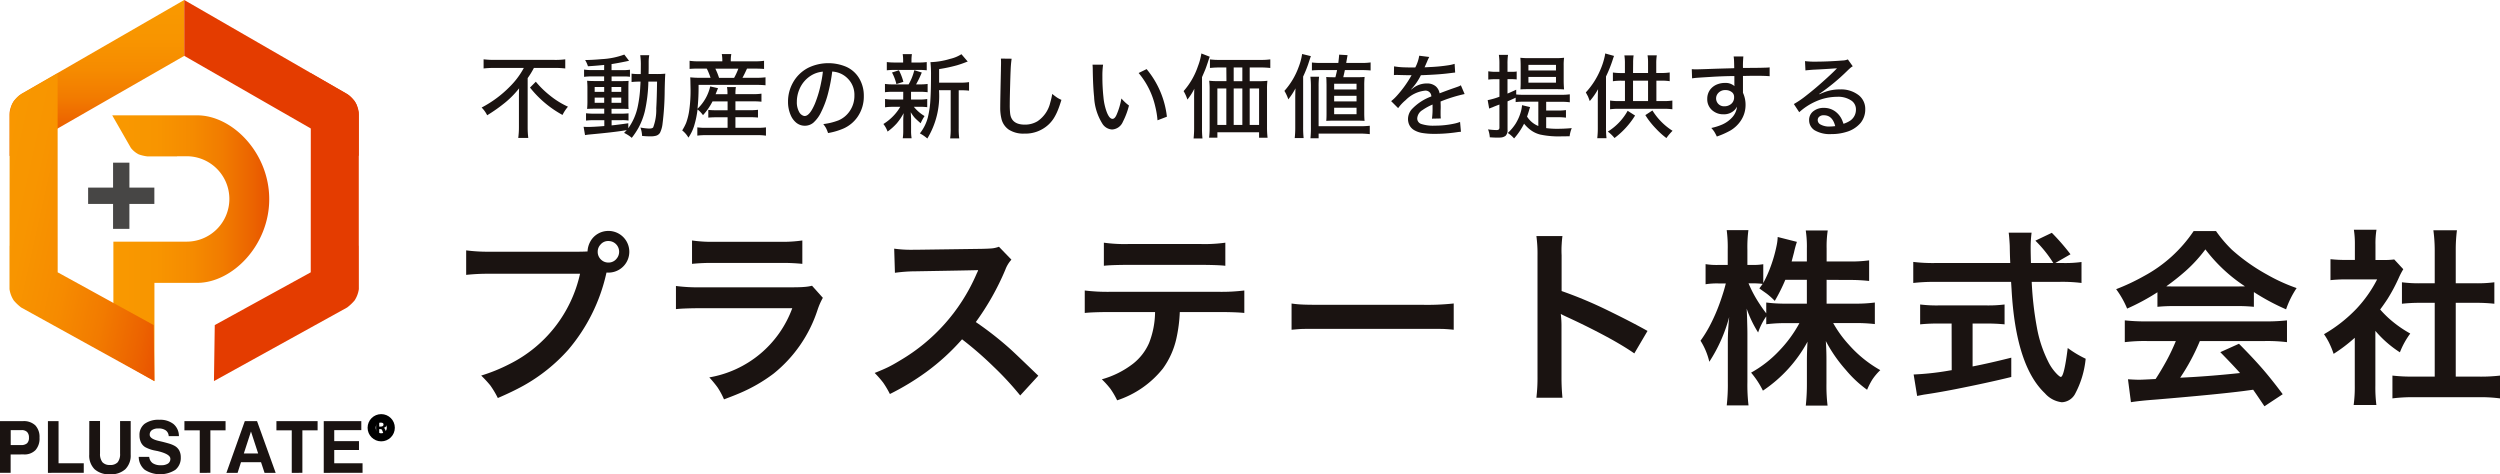<?xml version="1.0" encoding="UTF-8"?>
<svg xmlns="http://www.w3.org/2000/svg" xmlns:xlink="http://www.w3.org/1999/xlink" width="186.365" height="35.358" viewBox="0 0 186.365 35.358">
  <defs>
    <linearGradient id="linear-gradient" y1="0.5" x2="1" y2="0.5" gradientUnits="objectBoundingBox">
      <stop offset="0" stop-color="#f99900"></stop>
      <stop offset="0.282" stop-color="#f89500"></stop>
      <stop offset="0.505" stop-color="#f58b00"></stop>
      <stop offset="0.709" stop-color="#f17b00"></stop>
      <stop offset="0.899" stop-color="#eb6300"></stop>
      <stop offset="1" stop-color="#e85400"></stop>
    </linearGradient>
    <linearGradient id="linear-gradient-2" x1="0.5" x2="0.5" y2="1" gradientUnits="objectBoundingBox">
      <stop offset="0" stop-color="#f99900"></stop>
      <stop offset="0.249" stop-color="#f89500"></stop>
      <stop offset="0.447" stop-color="#f68b00"></stop>
      <stop offset="0.627" stop-color="#f27b00"></stop>
      <stop offset="0.796" stop-color="#ec6300"></stop>
      <stop offset="0.957" stop-color="#e64500"></stop>
      <stop offset="1" stop-color="#e43c00"></stop>
    </linearGradient>
    <linearGradient id="linear-gradient-3" x1="-0.193" y1="0.194" x2="1.26" y2="0.878" xlink:href="#linear-gradient-2"></linearGradient>
  </defs>
  <g id="new_logo" transform="translate(-40.871 -426.809)">
    <g id="グループ_7185" data-name="グループ 7185" transform="translate(75.622 443.938)">
      <path id="パス_4138" data-name="パス 4138" d="M96.959,450.262a1.662,1.662,0,0,1,.214-.751,1.5,1.5,0,0,1,.564-.572,1.533,1.533,0,0,1,.778-.207,1.553,1.553,0,0,1,.008,3.107,1.436,1.436,0,0,1-.145-.007l-.02.061a13.208,13.208,0,0,1-2.84,5.7,12.816,12.816,0,0,1-3.333,2.672q-.826.457-1.914.923a6.83,6.83,0,0,0-.558-.937,8.534,8.534,0,0,0-.682-.737,12.574,12.574,0,0,0,2.087-.846,9.914,9.914,0,0,0,5.282-6.743H89.687a15.209,15.209,0,0,0-1.776.083v-1.827a12.64,12.64,0,0,0,1.8.1h6.474Q96.554,450.283,96.959,450.262Zm1.543-.778a.734.734,0,0,0-.578.268.761.761,0,0,0-.207.53.782.782,0,0,0,.261.6.772.772,0,0,0,.537.207.751.751,0,0,0,.592-.268.8.8,0,0,0-.055-1.13.789.789,0,0,0-.551-.206Z" transform="translate(-87.911 -448.646)" fill="#1a1311"></path>
      <path id="パス_4139" data-name="パス 4139" d="M116.591,452.949l.806.9a5.2,5.2,0,0,0-.392.889,10.081,10.081,0,0,1-3.278,4.76,11.84,11.84,0,0,1-2.514,1.453q-.433.187-1.184.468a5.732,5.732,0,0,0-.482-.894,8.658,8.658,0,0,0-.614-.744,8.034,8.034,0,0,0,6.185-5.159h-6.86q-1.273.008-1.812.07v-1.725a12.789,12.789,0,0,0,1.839.1h6.7q.723,0,1.027-.029A3.421,3.421,0,0,0,116.591,452.949Zm-8.946-1.632v-1.743a10.311,10.311,0,0,0,1.653.1h4.917a10.311,10.311,0,0,0,1.653-.1v1.743a14.877,14.877,0,0,0-1.633-.069h-4.958a14.851,14.851,0,0,0-1.632.069Z" transform="translate(-90.808 -448.777)" fill="#1a1311"></path>
      <path id="パス_4140" data-name="パス 4140" d="M125.138,461.107a7.182,7.182,0,0,0-.5-.846,7.617,7.617,0,0,0-.636-.724q.626-.248,1-.431t.893-.5a13.808,13.808,0,0,0,5.66-6.357c.046-.106.078-.178.1-.219s.04-.094.062-.159q-.248.014-4.662.089a11.619,11.619,0,0,0-1.543.111l-.055-1.8a9.063,9.063,0,0,0,1.4.083h.186l4.966-.069c.395-.009.66-.023.8-.041a2.046,2.046,0,0,0,.457-.116l.93.964a2.3,2.3,0,0,0-.454.751,19.394,19.394,0,0,1-2.2,3.9,24.648,24.648,0,0,1,2.6,2.038q.394.358,2.059,1.963l-1.35,1.472a22.753,22.753,0,0,0-1.979-2.141,26.4,26.4,0,0,0-2.356-2.046,16.57,16.57,0,0,1-2.679,2.446A18.977,18.977,0,0,1,125.138,461.107Z" transform="translate(-93.55 -448.864)" fill="#1a1311"></path>
      <path id="パス_4141" data-name="パス 4141" d="M149.652,454.942a11.016,11.016,0,0,1-.261,2,6.06,6.06,0,0,1-1,2.212,7.257,7.257,0,0,1-3.409,2.368,5.928,5.928,0,0,0-.507-.867,6.658,6.658,0,0,0-.634-.7,6.775,6.775,0,0,0,2.321-1.158,4,4,0,0,0,1.2-1.549,6.465,6.465,0,0,0,.447-2.308h-3.451q-1.246.008-1.791.069v-1.675a13.988,13.988,0,0,0,1.818.1h8.265a13.935,13.935,0,0,0,1.812-.1v1.675q-.544-.062-1.79-.069Zm-5.66-3.451V449.77a11.155,11.155,0,0,0,1.817.1h5.421a11.159,11.159,0,0,0,1.817-.1v1.722q-.5-.061-1.79-.069H145.78q-1.294.008-1.789.069Z" transform="translate(-96.454 -448.808)" fill="#1a1311"></path>
      <path id="パス_4142" data-name="パス 4142" d="M160.839,457.1v-1.956a7.55,7.55,0,0,0,.8.076q.392.021,1.486.021h7.515a18.44,18.44,0,0,0,2.287-.1V457.1c-.285-.032-.558-.051-.82-.062q-.324-.005-1.481-.006h-7.486c-.83,0-1.378,0-1.639.013C161.317,457.058,161.1,457.076,160.839,457.1Z" transform="translate(-99.309 -449.647)" fill="#1a1311"></path>
      <path id="パス_4143" data-name="パス 4143" d="M184.415,461.237h-1.942a12.551,12.551,0,0,0,.083-1.578v-9.033a9.829,9.829,0,0,0-.083-1.44h1.942c-.027.208-.046.4-.055.587a7.076,7.076,0,0,0-.007.839v2.673a31.251,31.251,0,0,1,3.532,1.487q1.709.833,2.872,1.487l-.984,1.675q-.654-.457-1.667-1.027-1.563-.863-3.326-1.675c-.23-.106-.392-.186-.489-.241a7.412,7.412,0,0,1,.054.964v3.719a15.594,15.594,0,0,0,.07,1.561Z" transform="translate(-102.692 -448.718)" fill="#1a1311"></path>
      <path id="パス_4144" data-name="パス 4144" d="M206.371,452.361v1.776h2.081a11.035,11.035,0,0,0,1.515-.084v1.606a12.616,12.616,0,0,0-1.522-.076h-1.584a8.632,8.632,0,0,0,1.178,1.624,9,9,0,0,0,2.334,1.886,4.207,4.207,0,0,0-.592.7,5.562,5.562,0,0,0-.392.764,8.553,8.553,0,0,1-1.577-1.472,10.831,10.831,0,0,1-1.5-2.161q.048.674.048,1.4v1.776a12.323,12.323,0,0,0,.083,1.639h-1.624a14.969,14.969,0,0,0,.083-1.645v-1.675q0-.682.047-1.446a10.276,10.276,0,0,1-3.326,3.65,6.458,6.458,0,0,0-.881-1.343,8.588,8.588,0,0,0,2.108-1.645,9.387,9.387,0,0,0,1.495-2.046h-.931a11.827,11.827,0,0,0-1.542.083v-.586a4.727,4.727,0,0,0-.606,1.2,8.556,8.556,0,0,1-.854-1.776c.018.289.032.663.041,1.122.009.312.014.563.014.75v3.609a12.989,12.989,0,0,0,.083,1.729h-1.624a14.024,14.024,0,0,0,.082-1.729v-3.037q0-.757.1-1.818a11.514,11.514,0,0,1-1.481,3.334,5.062,5.062,0,0,0-.655-1.57,9.021,9.021,0,0,0,.655-1.047,13.372,13.372,0,0,0,.84-1.935c.164-.473.289-.877.371-1.212l.021-.076H198.3a5.458,5.458,0,0,0-.951.061v-1.5a5.09,5.09,0,0,0,.951.061h.7v-1.13a9.9,9.9,0,0,0-.076-1.467h1.618a9.781,9.781,0,0,0-.076,1.46v1.136h.42a4.144,4.144,0,0,0,.764-.055v1.4a9.143,9.143,0,0,0,.564-1.261,10.534,10.534,0,0,0,.427-1.508,3.647,3.647,0,0,0,.084-.66l1.432.364a7.2,7.2,0,0,0-.214.779q-.1.386-.179.682H204.9v-.971a8.1,8.1,0,0,0-.083-1.342h1.639a7.826,7.826,0,0,0-.083,1.337v.977h1.659a10.189,10.189,0,0,0,1.509-.083v1.536a12.81,12.81,0,0,0-1.515-.075Zm-1.472,0h-1.606a13.012,13.012,0,0,1-.785,1.57,5.522,5.522,0,0,0-.6-.538c-.271-.192-.457-.324-.551-.392l.248-.337a6.165,6.165,0,0,0-.7-.042h-.355a9.2,9.2,0,0,0,.847,1.57c.128.2.287.424.475.668v-.807a11.411,11.411,0,0,0,1.536.084H204.9Z" transform="translate(-104.956 -448.63)" fill="#1a1311"></path>
      <path id="パス_4145" data-name="パス 4145" d="M226.356,451.146h.586a8.794,8.794,0,0,0,1.37-.076v1.563a11.578,11.578,0,0,0-1.645-.083H224.6a24.661,24.661,0,0,0,.392,3.43,9.272,9.272,0,0,0,.826,2.493,3.517,3.517,0,0,0,.676.964c.138.134.229.2.275.2q.248,0,.517-2.156a7.944,7.944,0,0,0,1.336.8,6.943,6.943,0,0,1-.806,2.652,1.178,1.178,0,0,1-.97.592,1.974,1.974,0,0,1-1.261-.668q-2.176-2.059-2.487-7.749l-.035-.558h-5.647a14.449,14.449,0,0,0-1.646.083v-1.569a12.131,12.131,0,0,0,1.646.082H223l-.014-.33c-.009-.257-.017-.533-.021-.827,0-.169-.016-.384-.035-.641-.014-.187-.029-.344-.047-.467h1.708a8.66,8.66,0,0,0-.069,1.15q0,.338.021,1.116h1.667a8.946,8.946,0,0,0-1.337-1.667l1.226-.586a16.364,16.364,0,0,1,1.392,1.6Zm-7.727,4.511H217.7a13.044,13.044,0,0,0-1.417.061v-1.481a10.238,10.238,0,0,0,1.452.069h3.424a10.008,10.008,0,0,0,1.418-.069v1.481a13.383,13.383,0,0,0-1.4-.061h-.984v3.2q1.245-.242,2.884-.655v1.44q-1.721.425-4.187.913-1.3.254-2.314.4-.186.034-.517.1l-.261-1.6a20.035,20.035,0,0,0,2.7-.3l.138-.021Z" transform="translate(-107.895 -448.668)" fill="#1a1311"></path>
      <path id="パス_4146" data-name="パス 4146" d="M236.774,453.3a16.148,16.148,0,0,1-2.259,1.218,6.748,6.748,0,0,0-.819-1.447,15.856,15.856,0,0,0,2.087-.984,10.391,10.391,0,0,0,3.692-3.349h1.665a9.559,9.559,0,0,0,1.192,1.4,14.142,14.142,0,0,0,2.6,1.839,13.2,13.2,0,0,0,2.218,1.012,6.847,6.847,0,0,0-.786,1.584,16.406,16.406,0,0,1-2.4-1.287v1.1a11.434,11.434,0,0,0-1.269-.055h-4.709a11.661,11.661,0,0,0-1.212.055Zm1.364,3.637H236a12.372,12.372,0,0,0-1.659.083v-1.624a14.082,14.082,0,0,0,1.659.076h8.779a14.023,14.023,0,0,0,1.653-.076v1.624a12.309,12.309,0,0,0-1.653-.083h-4.842a15.451,15.451,0,0,1-1.467,2.734l.875-.047q1.529-.091,3.12-.254l.468-.048q-.5-.564-1.472-1.556l1.391-.627q1.116,1.122,1.878,2.012.634.744,1.384,1.749l-1.364.9q-.58-.868-.84-1.234l-.655.089q-2.025.262-6.638.648-1.13.082-1.818.192l-.221-1.708c.372.023.644.035.812.035q.207,0,.863-.035l.386-.02q.413-.634.806-1.35a14.683,14.683,0,0,0,.7-1.476Zm-.71-4.077q.262.008.578.008h4.683q.282,0,.614-.008a11.817,11.817,0,0,1-2.954-2.755,10.725,10.725,0,0,1-1.5,1.633,17.545,17.545,0,0,1-1.418,1.122Z" transform="translate(-110.697 -448.643)" fill="#1a1311"></path>
      <path id="パス_4147" data-name="パス 4147" d="M255.89,456.163v4.091a10.394,10.394,0,0,0,.076,1.439h-1.694a10.159,10.159,0,0,0,.083-1.472v-3.54a11.76,11.76,0,0,1-1.577,1.2,6.486,6.486,0,0,0-.344-.84,5.224,5.224,0,0,0-.373-.626,10.788,10.788,0,0,0,2.432-1.909,9.541,9.541,0,0,0,1.529-2.176h-2.294a10.451,10.451,0,0,0-1.184.056v-1.564a9.431,9.431,0,0,0,1.109.056h.71V449.7a6.6,6.6,0,0,0-.076-1.074h1.687a6.237,6.237,0,0,0-.076,1.1v1.157h.586a5.388,5.388,0,0,0,.812-.041l.675.73a5.544,5.544,0,0,0-.316.6,12.769,12.769,0,0,1-.863,1.624q-.242.372-.544.778a8.089,8.089,0,0,0,.619.634,8.734,8.734,0,0,0,1.624,1.158,6.01,6.01,0,0,0-.772,1.4,8.141,8.141,0,0,1-1.829-1.6Zm5.992-2.086v5.5h1.687a12.576,12.576,0,0,0,1.612-.076V461.2a11.2,11.2,0,0,0-1.6-.089h-4.828a12.059,12.059,0,0,0-1.591.089V459.5a12.863,12.863,0,0,0,1.611.076h1.542v-5.5h-1.054a12.2,12.2,0,0,0-1.39.069v-1.6a10,10,0,0,0,1.39.075h1.054v-2.479a11.459,11.459,0,0,0-.1-1.472h1.756a11.406,11.406,0,0,0-.089,1.472v2.479h1.487a9.835,9.835,0,0,0,1.391-.075v1.6a12.235,12.235,0,0,0-1.391-.069Z" transform="translate(-113.567 -448.631)" fill="#1a1311"></path>
    </g>
    <g id="グループ_7186" data-name="グループ 7186" transform="translate(76.775 430.791)">
      <path id="パス_4148" data-name="パス 4148" d="M92.422,433.608H90.278a7.118,7.118,0,0,0-.855.041v-.682a6.747,6.747,0,0,0,.838.043h4.411a5.662,5.662,0,0,0,.839-.043v.682a6.877,6.877,0,0,0-.824-.041H93.174a5.977,5.977,0,0,1-.466.761v3.657a6.612,6.612,0,0,0,.046.8h-.748a5.917,5.917,0,0,0,.051-.808v-2.2c0-.241,0-.469.014-.689a6.791,6.791,0,0,1-1.015,1.041,12.031,12.031,0,0,1-1.366.968,2.213,2.213,0,0,0-.413-.576,8.391,8.391,0,0,0,2.131-1.589,5.823,5.823,0,0,0,.891-1.147C92.333,433.768,92.376,433.694,92.422,433.608Zm.461,1.464.433-.436a6.931,6.931,0,0,0,1.017,1,6.253,6.253,0,0,0,1.379.863,2.943,2.943,0,0,0-.406.615,7.91,7.91,0,0,1-2.424-2.043Z" transform="translate(-89.277 -432.527)" fill="#1a1311"></path>
      <path id="パス_4149" data-name="パス 4149" d="M99.822,433.321c-.4.042-.8.075-1.21.1a2.252,2.252,0,0,0-.21-.466c.359,0,.772-.024,1.237-.066a5.636,5.636,0,0,0,1.682-.341l.355.466c-.037.006-.12.023-.249.051q-.654.134-1.057.193v.452h.758a3.685,3.685,0,0,0,.615-.033v.528a3.3,3.3,0,0,0-.507-.024h-.863v.347h.692q.386,0,.578-.018c-.011.088-.016.288-.016.6v.867l0,.289q0,.183.013.342-.239-.017-.615-.017h-.656v.363h.638a5.774,5.774,0,0,0,.629-.024v.539a2.779,2.779,0,0,0-.5-.03h-.761v.39q.469-.047,1.244-.16v.369a4.215,4.215,0,0,0,.7-1.593,9.128,9.128,0,0,0,.193-1.529c.007-.084.013-.2.019-.35h-.076a4.842,4.842,0,0,0-.592.03v-.625a3.569,3.569,0,0,0,.532.03h.152q.006-.316.006-.586a5.1,5.1,0,0,0-.043-.819h.671a2.962,2.962,0,0,0-.043.546l0,.429-.007.429h.621a5.909,5.909,0,0,0,.626-.027q-.024.229-.047,1.25a20.614,20.614,0,0,1-.165,2.53,2.008,2.008,0,0,1-.183.624.512.512,0,0,1-.316.227,1.572,1.572,0,0,1-.406.042c-.181,0-.386-.01-.614-.033a2.008,2.008,0,0,0-.124-.625,4.357,4.357,0,0,0,.642.077q.241,0,.309-.087a3.748,3.748,0,0,0,.23-1.421q.043-.731.059-1.992h-.648a11.105,11.105,0,0,1-.263,2.212,5.285,5.285,0,0,1-.457,1.2,5.614,5.614,0,0,1-.519.781,1.967,1.967,0,0,0-.279-.209,2.615,2.615,0,0,0-.293-.162c.078-.08.144-.149.2-.207l-.213.034q-.8.131-2.511.288c-.146.014-.274.03-.386.051l-.107-.621c.111.009.214.013.31.013q.406,0,1.234-.067v-.438H99.1a5.42,5.42,0,0,0-.632.03v-.546a5.027,5.027,0,0,0,.635.03h.722v-.371H99.2q-.382,0-.652.017a5.871,5.871,0,0,0,.024-.641v-.844a5.719,5.719,0,0,0-.024-.613c.155.014.377.021.66.021h.609v-.347h-.874a4.617,4.617,0,0,0-.621.033v-.541a3.808,3.808,0,0,0,.628.036h.868Zm0,1.645h-.71v.363h.71Zm0,.791h-.71v.386h.71Zm.549-.791v.363h.722v-.363Zm0,.791v.386h.722v-.386Z" transform="translate(-90.686 -432.463)" fill="#1a1311"></path>
      <path id="パス_4150" data-name="パス 4150" d="M109.258,436.032a4.458,4.458,0,0,1-.71,1.024,1.974,1.974,0,0,0-.406-.426,6.953,6.953,0,0,1-.266,1.263,3.389,3.389,0,0,1-.413.838,1.9,1.9,0,0,0-.465-.538,3.755,3.755,0,0,0,.292-.555,4.6,4.6,0,0,0,.243-1.017,10.493,10.493,0,0,0,.089-1.4q0-.09-.01-.535c0-.162-.005-.311-.016-.449a7.261,7.261,0,0,0,.778.036h.738c-.029-.1-.091-.262-.186-.489a2.027,2.027,0,0,0-.1-.2h-.589c-.286,0-.515.009-.688.026v-.606a4.55,4.55,0,0,0,.724.04h1.716v-.1a2.5,2.5,0,0,0-.04-.442h.71a2.689,2.689,0,0,0-.04.442v.1h1.729a4.962,4.962,0,0,0,.752-.04v.609c-.176-.017-.414-.026-.719-.026h-.552c-.132.292-.246.521-.338.684h.944a5.587,5.587,0,0,0,.774-.036v.595c-.171-.019-.429-.031-.774-.033h-4.216a15.866,15.866,0,0,1-.08,1.783,3.326,3.326,0,0,0,.947-1.666l.582.132q-.076.187-.18.446h.885v-.037a2.573,2.573,0,0,0-.035-.493H111a2.938,2.938,0,0,0-.033.489v.04h1.28a4.323,4.323,0,0,0,.66-.037v.6a5.811,5.811,0,0,0-.665-.027h-1.276v.66h1.066a4.546,4.546,0,0,0,.616-.03v.578a5.915,5.915,0,0,0-.616-.026h-1.066V438H112.6a4.508,4.508,0,0,0,.642-.033v.619a4.373,4.373,0,0,0-.655-.041h-3.82a5.173,5.173,0,0,0-.641.037v-.616a4.241,4.241,0,0,0,.632.034h1.624v-.785h-.806c-.25,0-.46.009-.632.026v-.575a5.689,5.689,0,0,0,.626.024h.812v-.66Zm.489-1.756h1.121a4.731,4.731,0,0,0,.316-.684H109.47a4.943,4.943,0,0,1,.276.685Z" transform="translate(-92.047 -432.454)" fill="#1a1311"></path>
      <path id="パス_4151" data-name="パス 4151" d="M119.643,433.93a12.067,12.067,0,0,1-.274,1.483,7.067,7.067,0,0,1-.555,1.546,2.474,2.474,0,0,1-.585.792.984.984,0,0,1-.629.219,1,1,0,0,1-.638-.226,1.471,1.471,0,0,1-.413-.562,2.454,2.454,0,0,1-.2-1,2.884,2.884,0,0,1,.353-1.4,2.735,2.735,0,0,1,1.144-1.127,3.437,3.437,0,0,1,2.791-.1,2.131,2.131,0,0,1,1.041.924,2.508,2.508,0,0,1,.321,1.273,2.664,2.664,0,0,1-.479,1.576,2.517,2.517,0,0,1-1.017.841,4.958,4.958,0,0,1-1.17.346,2.617,2.617,0,0,0-.156-.379,2.239,2.239,0,0,0-.2-.289,4.67,4.67,0,0,0,1.137-.279,1.9,1.9,0,0,0,.831-.685,2,2,0,0,0,.353-1.167,1.7,1.7,0,0,0-.489-1.256,1.728,1.728,0,0,0-.75-.457A1.916,1.916,0,0,0,119.643,433.93Zm-.7.009a1.979,1.979,0,0,0-.934.326,2.188,2.188,0,0,0-.822,1.015,2.354,2.354,0,0,0-.18.905,1.478,1.478,0,0,0,.18.774.572.572,0,0,0,.312.269.28.28,0,0,0,.094.016q.369,0,.761-.917a8.49,8.49,0,0,0,.476-1.646C118.883,434.437,118.92,434.19,118.947,433.939Z" transform="translate(-93.509 -432.579)" fill="#1a1311"></path>
      <path id="パス_4152" data-name="パス 4152" d="M126.258,435.316h-.764a4.288,4.288,0,0,0-.6.033v-.619a4.049,4.049,0,0,0,.6.034h1.164a3.959,3.959,0,0,0,.423-1.057l.558.173a7.482,7.482,0,0,1-.425.884h.266a3.853,3.853,0,0,0,.595-.033v.619a4.2,4.2,0,0,0-.595-.033h-.642v.578h.615a3.541,3.541,0,0,0,.592-.04v.609a4.626,4.626,0,0,0-.592-.029h-.406a2.961,2.961,0,0,0,.8.691,3.554,3.554,0,0,0-.293.536q-.313-.274-.439-.406a2.947,2.947,0,0,1-.3-.419c.018.247.026.435.026.569v.8a3.348,3.348,0,0,0,.04.574h-.66a3.647,3.647,0,0,0,.037-.558v-.795q0-.172.029-.518a4.157,4.157,0,0,1-.515.764,4.085,4.085,0,0,1-.683.609,1.964,1.964,0,0,0-.312-.564,3.8,3.8,0,0,0,.825-.689,3.437,3.437,0,0,0,.431-.591H125.5a4.009,4.009,0,0,0-.6.036v-.621a3.429,3.429,0,0,0,.609.04h.745Zm.611-2.182h.531a4.32,4.32,0,0,0,.609-.033v.614a5.077,5.077,0,0,0-.611-.029h-1.745a5.239,5.239,0,0,0-.621.029V433.1a4.436,4.436,0,0,0,.631.033h.586V433a2.949,2.949,0,0,0-.033-.493h.689a2.83,2.83,0,0,0-.033.485Zm-1.122,1.609a3.557,3.557,0,0,0-.328-.863l.515-.169a4.02,4.02,0,0,1,.333.863Zm3.182-.107h1.612a3.672,3.672,0,0,0,.622-.041v.639a4.176,4.176,0,0,0-.565-.029h-.206v2.83a5.044,5.044,0,0,0,.04.755h-.678a5.04,5.04,0,0,0,.04-.755V435.2h-.871a6.1,6.1,0,0,1-.871,3.6,2.791,2.791,0,0,0-.555-.382,3.208,3.208,0,0,0,.6-1.211,7.248,7.248,0,0,0,.186-1.323q.043-.648.044-1.8a8.513,8.513,0,0,0-.041-.977,5.541,5.541,0,0,0,1.46-.243,2.664,2.664,0,0,0,.848-.35l.471.549c-.024.007-.064.019-.12.041-.248.1-.484.178-.7.242a11.457,11.457,0,0,1-1.314.279v1.009Z" transform="translate(-94.828 -432.456)" fill="#1a1311"></path>
      <path id="パス_4153" data-name="パス 4153" d="M135.15,432.9l.8.01a7.988,7.988,0,0,0-.074.874q-.02.39-.051,1.653c-.009.369-.014.672-.014.907a5.831,5.831,0,0,0,.029.652q.1.828,1.094.828a1.8,1.8,0,0,0,.947-.254,2.3,2.3,0,0,0,.947-1.385,5.16,5.16,0,0,0,.149-.652,4.554,4.554,0,0,0,.369.279,2.413,2.413,0,0,0,.316.166q-.149.489-.271.781a3.9,3.9,0,0,1-.3.592,2.466,2.466,0,0,1-.362.442,2.526,2.526,0,0,1-1.836.7,2,2,0,0,1-1.16-.3,1.362,1.362,0,0,1-.532-.764,3.417,3.417,0,0,1-.1-.913q0-.475.051-2.762c0-.211.007-.355.007-.436A4.048,4.048,0,0,0,135.15,432.9Z" transform="translate(-96.441 -432.515)" fill="#1a1311"></path>
      <path id="パス_4154" data-name="パス 4154" d="M143.252,433.439l.787,0a5.931,5.931,0,0,0-.051.894,14.237,14.237,0,0,0,.079,1.532,4.266,4.266,0,0,0,.26,1.145q.192.468.415.468c.114,0,.215-.1.307-.313a5.233,5.233,0,0,0,.355-1.207,3.529,3.529,0,0,0,.565.526,5.6,5.6,0,0,1-.457,1.218.925.925,0,0,1-.795.569.907.907,0,0,1-.726-.426,4.1,4.1,0,0,1-.621-2.008q-.08-.758-.1-1.982a4.135,4.135,0,0,0-.018-.42Zm3.441.619.591-.289a6.721,6.721,0,0,1,1.513,3.548l-.7.269a6.314,6.314,0,0,0-.167-1.024,5.905,5.905,0,0,0-1.239-2.5Z" transform="translate(-97.713 -432.6)" fill="#1a1311"></path>
      <path id="パス_4155" data-name="パス 4155" d="M152.1,435.08a4.423,4.423,0,0,1-.517.807,2.994,2.994,0,0,0-.283-.631,5.4,5.4,0,0,0,1.071-1.862,4.5,4.5,0,0,0,.254-.944l.622.242q-.057.157-.126.373c-.073.221-.14.413-.2.571q-.069.167-.249.58v3.773a6.808,6.808,0,0,0,.034.795h-.662a6.824,6.824,0,0,0,.04-.8v-2.128Q152.081,435.459,152.1,435.08Zm2.385-1.586h-.457a6.978,6.978,0,0,0-.764.037v-.641a5.006,5.006,0,0,0,.764.04h2.954a5.122,5.122,0,0,0,.781-.04v.641a6.617,6.617,0,0,0-.764-.037h-.772v1.021h.71a4.283,4.283,0,0,0,.611-.03,4.882,4.882,0,0,0-.03.625v2.809a6.924,6.924,0,0,0,.041.812h-.633v-.406h-3.108v.4H153.2a5.723,5.723,0,0,0,.04-.735v-2.863a4.862,4.862,0,0,0-.033-.646,4.662,4.662,0,0,0,.619.03h.668Zm0,1.566h-.668v2.716h.668Zm.549-.545h.645v-1.021h-.645Zm0,3.262h.645V435.06h-.645Zm1.193,0h.7V435.06h-.7Z" transform="translate(-98.971 -432.446)" fill="#1a1311"></path>
      <path id="パス_4156" data-name="パス 4156" d="M161.033,435.056a5.276,5.276,0,0,1-.536.822,2.478,2.478,0,0,0-.122-.312,2.764,2.764,0,0,0-.169-.32,5.429,5.429,0,0,0,1.063-1.784,4.506,4.506,0,0,0,.258-.967l.652.159c-.058.167-.126.374-.207.623a9.389,9.389,0,0,1-.369.9v3.787a6.932,6.932,0,0,0,.037.8h-.665a7.069,7.069,0,0,0,.04-.8v-2.114C161.014,435.571,161.02,435.311,161.033,435.056Zm1.116,3.721a7.65,7.65,0,0,0,.033-.844v-2.994a6.07,6.07,0,0,0-.039-.748h.647a6.094,6.094,0,0,0-.034.758v2.929h3.089a6.137,6.137,0,0,0,.726-.033v.625a6.239,6.239,0,0,0-.732-.041h-3.082v.346Zm1.982-5.083h-1.239c-.254,0-.464.009-.635.026v-.591a5.274,5.274,0,0,0,.692.033h1.276c.025-.192.046-.4.064-.618l.624.037q-.043.254-.09.516l-.009.066h1.14a4.546,4.546,0,0,0,.679-.04v.6c-.176-.017-.381-.027-.619-.029h-1.3c-.029.139-.068.317-.12.532H165.6c.251,0,.446-.008.586-.021a5.845,5.845,0,0,0-.028.656v2.025c0,.241.009.44.024.595-.186-.011-.382-.016-.589-.016h-1.684c-.207,0-.4.005-.582.016.014-.142.02-.322.02-.541v-2.161l-.006-.249a2.749,2.749,0,0,0-.018-.32q.21.018.558.018h.127q.078-.294.125-.533Zm-.216,1.018v.429h1.669v-.429Zm0,.9v.419h1.669v-.419Zm0,.889v.482h1.669V436.5Z" transform="translate(-100.363 -432.452)" fill="#1a1311"></path>
      <path id="パス_4157" data-name="パス 4157" d="M171.438,433.524a2.807,2.807,0,0,0,.294-.877l.75.094a2.632,2.632,0,0,0-.159.335l-.166.379-.027.061c.018,0,.036-.005.056-.007l.034,0c.036,0,.149-.009.338-.018a12.2,12.2,0,0,0,1.394-.139,2.849,2.849,0,0,0,.419-.1l.04.649c-.1.01-.279.032-.529.063q-.623.078-1.639.122-.206.01-.386.014a4.313,4.313,0,0,1-.735,1.061l.007.01c.038-.027.085-.062.144-.107a1.674,1.674,0,0,1,1.031-.349.992.992,0,0,1,.668.219.9.9,0,0,1,.279.516l.079-.03q.673-.254,1.021-.372c.2-.069.317-.112.359-.129a.964.964,0,0,0,.126-.07l.28.655a11.005,11.005,0,0,0-1.792.558c.006.173.01.3.01.373s0,.175-.008.319v.236a2.729,2.729,0,0,0,.017.335l-.66.014a5.576,5.576,0,0,0,.043-.852c0-.061,0-.126,0-.2a4.121,4.121,0,0,0-.752.413.783.783,0,0,0-.389.6.429.429,0,0,0,.279.428,2.842,2.842,0,0,0,1.031.133,6.793,6.793,0,0,0,1.5-.163,2.641,2.641,0,0,0,.382-.116l.066.735q-.122.006-.3.033a11.178,11.178,0,0,1-1.7.123,5.436,5.436,0,0,1-.888-.066,1.776,1.776,0,0,1-.578-.2.91.91,0,0,1-.457-.619,1.026,1.026,0,0,1-.024-.219,1.123,1.123,0,0,1,.277-.725,3.8,3.8,0,0,1,1.462-.961.43.43,0,0,0-.466-.433,2.394,2.394,0,0,0-1.446.705,3.237,3.237,0,0,0-.562.6l-.522-.522a3.161,3.161,0,0,0,.406-.379,8.255,8.255,0,0,0,1.116-1.552H171.1l-.061,0h-.079q-.66-.014-.828-.02c-.064,0-.114,0-.147,0a1.376,1.376,0,0,0-.139.01l.01-.652a5.255,5.255,0,0,0,.771.074Q171.026,433.528,171.438,433.524Z" transform="translate(-101.839 -432.476)" fill="#1a1311"></path>
      <path id="パス_4158" data-name="パス 4158" d="M181.944,437.878v-1.811H180.79a3.931,3.931,0,0,0-.536.029v-.329l-.155.074c-.133.061-.283.129-.45.2v2.111a.581.581,0,0,1-.146.457.673.673,0,0,1-.382.129c-.058.005-.139.007-.24.007-.14,0-.324-.008-.555-.024a1.97,1.97,0,0,0-.129-.591,4.8,4.8,0,0,0,.6.051.308.308,0,0,0,.206-.046.227.227,0,0,0,.041-.156v-1.7c-.229.084-.4.152-.507.2l-.093.034c-.069.029-.123.051-.164.066l-.112-.628a5.375,5.375,0,0,0,.878-.254v-1.307h-.333a4.123,4.123,0,0,0-.5.029V433.8a3.332,3.332,0,0,0,.507.04h.323v-.574a4.42,4.42,0,0,0-.041-.692h.684a4.366,4.366,0,0,0-.04.685v.581h.254c.188,0,.294-.007.319-.009a.406.406,0,0,0,.061-.01l.051-.007v.595a3.362,3.362,0,0,0-.429-.023h-.256v1.076c.191-.079.406-.176.649-.289v.355a4.708,4.708,0,0,0,.546.024h2.832a4.086,4.086,0,0,0,.618-.036v.595a4.358,4.358,0,0,0-.618-.036h-1.144v.651h.875a3.857,3.857,0,0,0,.6-.034v.565a4.3,4.3,0,0,0-.6-.033h-.875v.812a5.815,5.815,0,0,0,.8.051q.554,0,1.107-.051a2.352,2.352,0,0,0-.159.609h-.126c-.3.005-.484.007-.535.007a6.55,6.55,0,0,1-1.526-.134,2.026,2.026,0,0,1-.725-.343,2.671,2.671,0,0,1-.483-.469,5.074,5.074,0,0,1-.745,1.1,2.02,2.02,0,0,0-.471-.406,3.564,3.564,0,0,0,.582-.689,3.526,3.526,0,0,0,.423-1.006,3.07,3.07,0,0,0,.06-.379l.6.143a.48.48,0,0,0-.02.06,1.5,1.5,0,0,0-.056.183q-.116.376-.152.465a1.776,1.776,0,0,0,.836.7Zm-1.333-2.729c.009-.138.015-.276.017-.415l0-.256v-1.05c0-.277-.01-.489-.024-.635a6.074,6.074,0,0,0,.652.029h1.958a5.7,5.7,0,0,0,.651-.031,3.916,3.916,0,0,0-.031.585V434.5c0,.191.009.406.028.652q-.236-.02-.665-.02h-2Q180.843,435.132,180.61,435.149Zm.595-1.827v.419h2.054v-.419Zm0,.9v.429h2.054v-.429Z" transform="translate(-103.172 -432.468)" fill="#1a1311"></path>
      <path id="パス_4159" data-name="パス 4159" d="M188.944,432.634a2.944,2.944,0,0,0-.1.286,9.947,9.947,0,0,1-.5,1.246v3.8a7.069,7.069,0,0,0,.037.8h-.689a6.312,6.312,0,0,0,.041-.806V435.9c0-.272.007-.535.02-.788a5.11,5.11,0,0,1-.619.888q-.1-.266-.126-.331c-.027-.056-.084-.16-.169-.313a5.768,5.768,0,0,0,1.114-1.759,5.106,5.106,0,0,0,.276-.847,2.251,2.251,0,0,0,.056-.3Zm1.015,4.092.552.353a6.089,6.089,0,0,1-1.532,1.675,2.88,2.88,0,0,0-.5-.479,4.236,4.236,0,0,0,1.478-1.548Zm.4-2.819h1.12v-.748a3.391,3.391,0,0,0-.037-.569h.689a3.976,3.976,0,0,0-.041.575v.741h.359a3.99,3.99,0,0,0,.644-.04v.652a3.925,3.925,0,0,0-.644-.041H192.1V436h.539a4.155,4.155,0,0,0,.652-.04v.652a4.413,4.413,0,0,0-.652-.037H189.3a4.514,4.514,0,0,0-.652.037v-.652a4.032,4.032,0,0,0,.652.04h.457v-1.519H189.5a3.956,3.956,0,0,0-.642.041v-.652a4.26,4.26,0,0,0,.642.04h.254v-.758a3.5,3.5,0,0,0-.04-.558h.688a3.69,3.69,0,0,0-.036.562Zm0,2.091h1.12v-1.519h-1.12Zm2.49,2.761a5.865,5.865,0,0,1-.777-.7,6.255,6.255,0,0,1-.613-.734c-.03-.042-.091-.136-.183-.279l.529-.346a4.759,4.759,0,0,0,1.5,1.516,4.013,4.013,0,0,0-.457.539Z" transform="translate(-104.527 -432.447)" fill="#1a1311"></path>
      <path id="パス_4160" data-name="パス 4160" d="M199.365,433.589c0-.137-.005-.294-.01-.472a2.833,2.833,0,0,0-.033-.4h.725a7.5,7.5,0,0,0-.03.854c.149,0,.394,0,.735-.006.466,0,.758-.009.874-.014q.2,0,.38-.023l0,.66q-.343-.034-1.134-.033c-.159,0-.444.005-.855.014v1.254a2.117,2.117,0,0,1,.193.9,2.094,2.094,0,0,1-.38,1.218,2.42,2.42,0,0,1-.735.686,6.2,6.2,0,0,1-1.026.457,3.582,3.582,0,0,0-.186-.352,2.062,2.062,0,0,0-.227-.286,4.176,4.176,0,0,0,.822-.26,2.223,2.223,0,0,0,.764-.561,1.388,1.388,0,0,0,.3-.588,1.465,1.465,0,0,0,.026-.183.974.974,0,0,1-.165.242,1.109,1.109,0,0,1-.851.33,1.218,1.218,0,0,1-.722-.219,1.069,1.069,0,0,1-.475-.924,1.144,1.144,0,0,1,.235-.719,1.222,1.222,0,0,1,.553-.386,1.517,1.517,0,0,1,.519-.089,1,1,0,0,1,.721.236.675.675,0,0,0-.007-.09v-.21l0-.139v-.312q-.858.006-1.789.066-.844.051-1.02.066c-.111.009-.224.023-.343.04l-.023-.684c.111.009.214.013.309.013.138,0,.542-.011,1.214-.037q.558-.019,1.319-.039Zm-.656,1.633a.684.684,0,0,0-.544.229.587.587,0,0,0,.478.978.758.758,0,0,0,.413-.117.619.619,0,0,0,.3-.568.441.441,0,0,0-.132-.339.736.736,0,0,0-.519-.183Z" transform="translate(-105.99 -432.488)" fill="#1a1311"></path>
      <path id="パス_4161" data-name="パス 4161" d="M206.082,433.795l-.033-.694a5.246,5.246,0,0,0,.721.04q.978,0,2.092-.087a1.1,1.1,0,0,0,.382-.08l.365.513a.7.7,0,0,0-.123.077c-.036.026-.111.094-.226.2a15.275,15.275,0,0,1-2.154,1.785l.013.024c.111-.051.227-.1.346-.146a3.2,3.2,0,0,1,1.184-.217,2.147,2.147,0,0,1,1.416.442,1.3,1.3,0,0,1,.475,1.047,1.582,1.582,0,0,1-.349,1.011,2.177,2.177,0,0,1-1.084.677,3.585,3.585,0,0,1-1.077.152,2.23,2.23,0,0,1-1.269-.286.887.887,0,0,1-.406-.759.812.812,0,0,1,.343-.678,1.212,1.212,0,0,1,.755-.229,1.408,1.408,0,0,1,.844.262,1.569,1.569,0,0,1,.528.675c.024.057.055.141.093.249a1.972,1.972,0,0,0,.512-.242.984.984,0,0,0,.416-.815.785.785,0,0,0-.316-.655,1.732,1.732,0,0,0-1.085-.3,3.936,3.936,0,0,0-1.6.349,4.6,4.6,0,0,0-1.227.8l-.4-.609a7.064,7.064,0,0,0,.958-.66q.576-.448,1.164-.974.664-.59.974-.908c.018-.019.038-.038.06-.06l.056-.056-.007-.007-.051.007-.034,0-.039,0q-.786.059-1.68.1C206.378,433.763,206.195,433.778,206.082,433.795Zm2.218,4.149q-.207-.808-.844-.807a.478.478,0,0,0-.359.12.322.322,0,0,0-.1.236.371.371,0,0,0,.173.313,1.306,1.306,0,0,0,.749.17,3.028,3.028,0,0,0,.384-.03Z" transform="translate(-107.397 -432.527)" fill="#1a1311"></path>
    </g>
    <g id="グループ_7188" data-name="グループ 7188" transform="translate(40.871 458.094)">
      <g id="グループ_7187" data-name="グループ 7187" transform="translate(0 0)">
        <path id="パス_4162" data-name="パス 4162" d="M41.664,473.73v1.37h-.793v-3.853h1.714a1.238,1.238,0,0,1,.919.315,1.259,1.259,0,0,1,.313.925,1.284,1.284,0,0,1-.3.919,1.145,1.145,0,0,1-.873.323Zm.006-.7h.766a.646.646,0,0,0,.452-.132.558.558,0,0,0,.141-.425.574.574,0,0,0-.138-.416.558.558,0,0,0-.414-.141h-.807Z" transform="translate(-40.871 -471.138)" fill="#1a1311"></path>
        <path id="パス_4163" data-name="パス 4163" d="M45.928,475.106v-3.853h.793v3.141H48.6v.71Z" transform="translate(-42.356 -471.143)" fill="#1a1311"></path>
        <path id="パス_4164" data-name="パス 4164" d="M50.292,471.238h.8v2.417a.984.984,0,0,0,.178.653.71.71,0,0,0,.565.206.727.727,0,0,0,.572-.2.98.98,0,0,0,.179-.655v-2.417h.792v2.5a1.437,1.437,0,0,1-.4,1.089,1.587,1.587,0,0,1-1.141.379,1.609,1.609,0,0,1-1.15-.377,1.432,1.432,0,0,1-.4-1.09Z" transform="translate(-43.635 -471.138)" fill="#1a1311"></path>
        <path id="パス_4165" data-name="パス 4165" d="M55.512,473.867h.782a.653.653,0,0,0,.259.469,1.054,1.054,0,0,0,.62.152.9.9,0,0,0,.521-.123.415.415,0,0,0,.175-.363q0-.351-1.007-.582l-.023,0-.081-.019a2.513,2.513,0,0,1-.769-.264.844.844,0,0,1-.312-.352,1.184,1.184,0,0,1-.108-.521,1.031,1.031,0,0,1,.382-.863,1.761,1.761,0,0,1,1.1-.3,1.591,1.591,0,0,1,1.056.32,1.167,1.167,0,0,1,.4.9h-.761a.558.558,0,0,0-.214-.427.9.9,0,0,0-.553-.146.809.809,0,0,0-.48.121.4.4,0,0,0-.169.347q0,.3.657.457l.278.065q.42.106.6.166a1.91,1.91,0,0,1,.308.133.87.87,0,0,1,.355.347,1.066,1.066,0,0,1,.118.517,1.136,1.136,0,0,1-.406.932,2.12,2.12,0,0,1-2.284-.007A1.26,1.26,0,0,1,55.512,473.867Z" transform="translate(-45.17 -471.093)" fill="#1a1311"></path>
        <path id="パス_4166" data-name="パス 4166" d="M61.476,475.106V471.94H60.333v-.687H63.4v.687H62.268v3.166Z" transform="translate(-46.585 -471.143)" fill="#1a1311"></path>
        <path id="パス_4167" data-name="パス 4167" d="M66.135,471.253h.913l1.388,3.853h-.829l-.262-.793H65.852l-.254.793h-.834Zm.46.771-.533,1.64h1.069Z" transform="translate(-47.886 -471.143)" fill="#1a1311"></path>
        <path id="パス_4168" data-name="パス 4168" d="M71.184,475.106V471.94H70.041v-.687h3.07v.687H71.976v3.166Z" transform="translate(-49.435 -471.143)" fill="#1a1311"></path>
        <path id="パス_4169" data-name="パス 4169" d="M75.036,475.106v-3.853h2.8v.669H75.818v.822h1.845v.66H75.818v.991h2.111v.71Z" transform="translate(-50.902 -471.143)" fill="#1a1311"></path>
      </g>
    </g>
    <g id="グループ_7189" data-name="グループ 7189" transform="translate(41.579 426.809)">
      <path id="パス_4170" data-name="パス 4170" d="M59.04,438.98H56.68v0l-3.967,0,1.393,2.431a1.738,1.738,0,0,0,.592.483,3,3,0,0,0,.62.146l2.229,0v-.009h.66a3.183,3.183,0,1,1,0,6.365H52.8v3.06h0v4.725a3,3,0,0,0,.146.62,1.739,1.739,0,0,0,.483.592L55.86,458.8l0-7.329h3.175c2.639,0,5.383-2.8,5.383-6.242S61.677,438.98,59.04,438.98Z" transform="translate(-45.056 -430.383)" fill="url(#linear-gradient)"></path>
      <path id="パス_4171" data-name="パス 4171" d="M54.9,426.809l-12.137,7a3.57,3.57,0,0,0-.553.519,2.073,2.073,0,0,0-.323.85l.005,3.26L54.9,430.976Z" transform="translate(-41.878 -426.809)" fill="url(#linear-gradient-2)"></path>
      <path id="パス_4172" data-name="パス 4172" d="M52.62,453.313l-7.155-3.933-.005-14.838-2.828,1.624a2.066,2.066,0,0,0-.574.7,3.577,3.577,0,0,0-.174.738l-.005,9.8-.006,0,0,3.227a2.067,2.067,0,0,0,.321.851,3.548,3.548,0,0,0,.551.521l9.931,5.487Z" transform="translate(-41.873 -429.08)" fill="url(#linear-gradient-3)"></path>
      <path id="パス_4173" data-name="パス 4173" d="M60.311,426.809l12.137,7a3.548,3.548,0,0,1,.553.519,2.066,2.066,0,0,1,.324.85l-.005,3.26-13.007-7.466Z" transform="translate(-47.286 -426.809)" fill="#e43c00"></path>
      <path id="パス_4174" data-name="パス 4174" d="M63.51,453.313l7.155-3.933.005-14.838,2.827,1.624a2.064,2.064,0,0,1,.575.7,3.577,3.577,0,0,1,.174.738l0,9.8.005,0,0,3.227a2.072,2.072,0,0,1-.321.85,3.569,3.569,0,0,1-.552.521l-9.929,5.487Z" transform="translate(-48.208 -429.08)" fill="#e43c00"></path>
      <path id="パス_4175" data-name="パス 4175" d="M55.108,445.834H53.248v-1.859H52.03v1.859H50.17v1.218h1.859v1.859h1.218v-1.859h1.861Z" transform="translate(-44.309 -431.849)" fill="#474645"></path>
    </g>
    <g id="グループ_8091" data-name="グループ 8091" transform="translate(68.274 457.68)">
      <path id="パス_12741" data-name="パス 12741" d="M1.61-13.778h.076c.115,0,.243.012.243.149s-.132.155-.243.155H1.61Zm-.23.964h.23v-.476h.074c.1,0,.126.033.159.118l.138.355h.254l-.184-.448c-.023-.051-.059-.113-.121-.118v0a.262.262,0,0,0,.236-.266c0-.318-.294-.31-.54-.31H1.38Z" transform="translate(-0.744 14.405)"></path>
      <g id="楕円形_533" data-name="楕円形 533" transform="translate(0 0)" fill="none" stroke="#000" stroke-width="0.6">
        <circle cx="1.015" cy="1.015" r="1.015" stroke="none"></circle>
        <circle cx="1.015" cy="1.015" r="0.715" fill="none"></circle>
      </g>
    </g>
  </g>
</svg>
